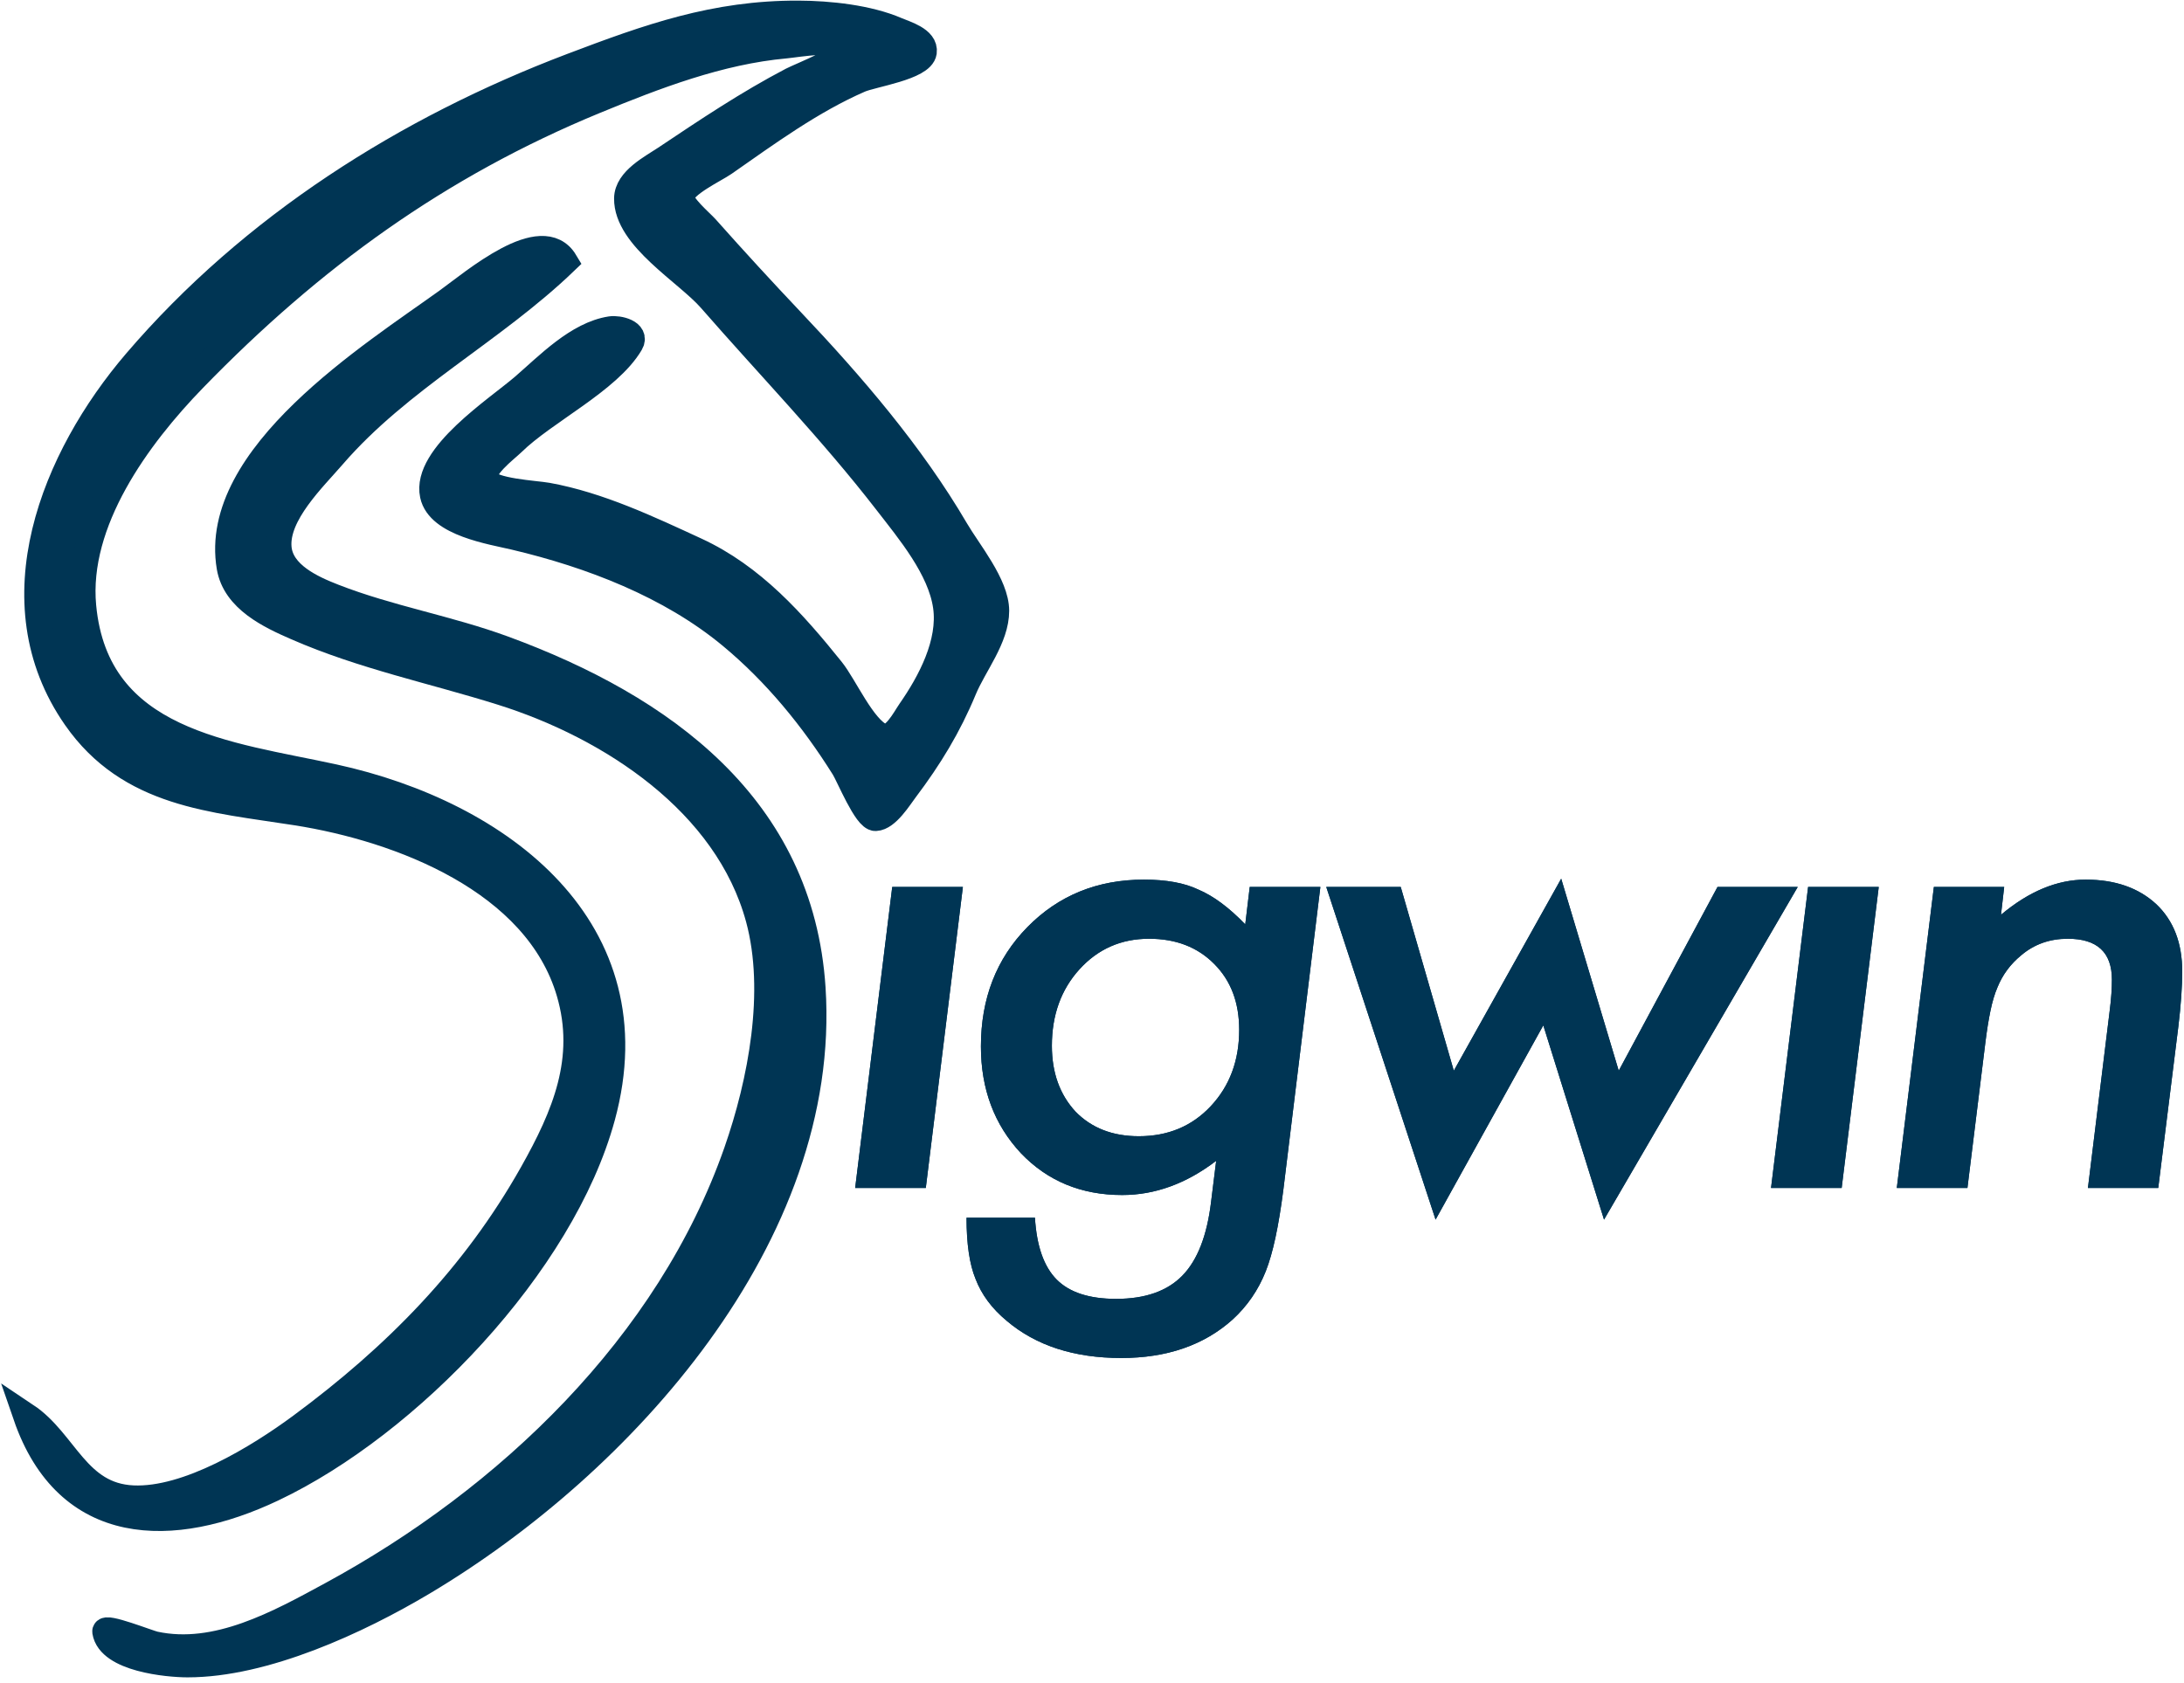 <svg width="336px" height="259px" viewBox="0 0 336 259" version="1.1" xmlns="http://www.w3.org/2000/svg" xmlns:xlink="http://www.w3.org/1999/xlink">
    <g id="Page-1" stroke="none" stroke-width="1" fill="none" fill-rule="evenodd">
        <g id="logo" transform="translate(4, 2)" fill="#003554" fill-rule="nonzero">
            <g id="igwin" transform="translate(127.563, 132.934)">
                <path d="M16.572,1.558 L10.867,47.88 L0,47.88 L5.704,1.558 L16.572,1.558 Z M71.571,1.558 L65.867,48.224 C65.506,51.011 65.104,53.437 64.662,55.502 C64.219,57.567 63.719,59.305 63.162,60.714 C62.015,63.599 60.31,66.074 58.048,68.14 C53.655,72.074 47.951,74.041 40.935,74.041 C33.691,74.041 27.823,72.139 23.331,68.336 C21.037,66.435 19.43,64.271 18.512,61.845 C17.594,59.616 17.135,56.486 17.135,52.453 L27.659,52.453 C27.921,56.813 29.035,59.985 31.002,61.968 C32.969,63.952 36.018,64.943 40.149,64.943 C44.607,64.943 48,63.755 50.328,61.378 C52.655,59.002 54.13,55.223 54.753,50.044 L55.54,43.7 C50.951,47.208 46.132,48.962 41.083,48.962 C34.789,48.962 29.593,46.815 25.495,42.52 C21.397,38.127 19.348,32.653 19.348,26.096 C19.348,18.72 21.725,12.606 26.478,7.754 C31.265,2.87 37.247,0.427 44.427,0.427 C47.869,0.427 50.655,0.936 52.786,1.952 C55.114,2.935 57.523,4.722 60.015,7.312 L60.703,1.558 L71.571,1.558 Z M59.081,23.539 C59.081,19.343 57.802,15.966 55.245,13.409 C52.688,10.82 49.344,9.525 45.214,9.525 C40.919,9.525 37.346,11.098 34.494,14.245 C31.674,17.36 30.265,21.277 30.265,25.998 C30.265,30.128 31.478,33.505 33.904,36.128 C36.362,38.652 39.608,39.914 43.64,39.914 C48.131,39.914 51.819,38.373 54.704,35.292 C57.622,32.177 59.081,28.26 59.081,23.539 Z M145.01,1.558 L115.211,52.748 L105.868,22.851 L89.296,52.748 L72.479,1.558 L83.936,1.558 L92.099,29.833 L108.621,0.28 L117.473,29.833 L132.667,1.558 L145.01,1.558 Z M157.474,1.558 L151.77,47.88 L140.902,47.88 L146.607,1.558 L157.474,1.558 Z M176.773,1.558 L176.281,5.837 C180.576,2.231 184.919,0.427 189.312,0.427 C193.836,0.427 197.459,1.69 200.18,4.214 C202.835,6.738 204.163,10.18 204.163,14.54 C204.163,16.901 203.966,19.72 203.573,22.998 L200.475,47.88 L189.656,47.88 L193,20.638 C193.131,19.622 193.222,18.72 193.271,17.933 C193.32,17.147 193.345,16.442 193.345,15.819 C193.345,11.623 191.083,9.525 186.559,9.525 C183.772,9.525 181.379,10.377 179.379,12.082 C177.74,13.426 176.527,15.065 175.74,16.999 C175.314,17.983 174.954,19.187 174.659,20.613 C174.363,22.039 174.101,23.687 173.872,25.555 L171.118,47.88 L160.251,47.88 L165.955,1.558 L176.773,1.558 Z" id="path-1"></path>
                <path d="M16.572,1.558 L10.867,47.88 L0,47.88 L5.704,1.558 L16.572,1.558 Z M71.571,1.558 L65.867,48.224 C65.506,51.011 65.104,53.437 64.662,55.502 C64.219,57.567 63.719,59.305 63.162,60.714 C62.015,63.599 60.31,66.074 58.048,68.14 C53.655,72.074 47.951,74.041 40.935,74.041 C33.691,74.041 27.823,72.139 23.331,68.336 C21.037,66.435 19.43,64.271 18.512,61.845 C17.594,59.616 17.135,56.486 17.135,52.453 L27.659,52.453 C27.921,56.813 29.035,59.985 31.002,61.968 C32.969,63.952 36.018,64.943 40.149,64.943 C44.607,64.943 48,63.755 50.328,61.378 C52.655,59.002 54.13,55.223 54.753,50.044 L55.54,43.7 C50.951,47.208 46.132,48.962 41.083,48.962 C34.789,48.962 29.593,46.815 25.495,42.52 C21.397,38.127 19.348,32.653 19.348,26.096 C19.348,18.72 21.725,12.606 26.478,7.754 C31.265,2.87 37.247,0.427 44.427,0.427 C47.869,0.427 50.655,0.936 52.786,1.952 C55.114,2.935 57.523,4.722 60.015,7.312 L60.703,1.558 L71.571,1.558 Z M59.081,23.539 C59.081,19.343 57.802,15.966 55.245,13.409 C52.688,10.82 49.344,9.525 45.214,9.525 C40.919,9.525 37.346,11.098 34.494,14.245 C31.674,17.36 30.265,21.277 30.265,25.998 C30.265,30.128 31.478,33.505 33.904,36.128 C36.362,38.652 39.608,39.914 43.64,39.914 C48.131,39.914 51.819,38.373 54.704,35.292 C57.622,32.177 59.081,28.26 59.081,23.539 Z M145.01,1.558 L115.211,52.748 L105.868,22.851 L89.296,52.748 L72.479,1.558 L83.936,1.558 L92.099,29.833 L108.621,0.28 L117.473,29.833 L132.667,1.558 L145.01,1.558 Z M157.474,1.558 L151.77,47.88 L140.902,47.88 L146.607,1.558 L157.474,1.558 Z M176.773,1.558 L176.281,5.837 C180.576,2.231 184.919,0.427 189.312,0.427 C193.836,0.427 197.459,1.69 200.18,4.214 C202.835,6.738 204.163,10.18 204.163,14.54 C204.163,16.901 203.966,19.72 203.573,22.998 L200.475,47.88 L189.656,47.88 L193,20.638 C193.131,19.622 193.222,18.72 193.271,17.933 C193.32,17.147 193.345,16.442 193.345,15.819 C193.345,11.623 191.083,9.525 186.559,9.525 C183.772,9.525 181.379,10.377 179.379,12.082 C177.74,13.426 176.527,15.065 175.74,16.999 C175.314,17.983 174.954,19.187 174.659,20.613 C174.363,22.039 174.101,23.687 173.872,25.555 L171.118,47.88 L160.251,47.88 L165.955,1.558 L176.773,1.558 Z" id="path-1"></path>
            </g>
            <g id="S" stroke="#003554" stroke-width="4">
                <path d="M82.916,38.269 C79.377,32.359 68.853,41.41 64.789,44.336 C53.315,52.596 28.44,68.178 31.329,85.266 C32.173,90.261 37.534,92.764 41.626,94.547 C51.907,99.029 62.56,101.201 73.168,104.528 C89.934,109.787 107.881,121.48 112.72,139.358 C115.755,150.571 113.084,164.522 109.339,175.234 C98.915,205.057 74.058,228.688 46.997,243.374 C38.908,247.765 29.36,253.106 19.806,251.044 C18.815,250.83 12.037,248.124 12.193,249.087 C12.87,253.267 21.776,254.116 24.841,254.119 C36.669,254.129 51.028,247.496 61.096,241.497 C91.619,223.303 123.495,188.142 121.011,150.055 C119.192,122.147 97.927,106.823 73.517,97.847 C64.944,94.695 55.91,93.191 47.33,89.841 C44.024,88.55 39.189,86.397 38.854,82.245 C38.442,77.129 44.198,71.643 47.219,68.146 C57.476,56.269 71.702,49.04 82.916,38.269 Z" id="Shape"></path>
                <path d="M0,215.85 C6.359,234.275 22.578,234.377 37.933,227.103 C58.81,217.213 82.458,192.62 88.655,169.86 C96.503,141.039 73.109,123.207 47.333,117.586 C31.28,114.085 10.789,112.365 8.802,91.308 C7.571,78.26 17.204,65.147 25.799,56.295 C43.928,37.624 63.425,23.457 87.543,13.524 C96.826,9.701 106.711,5.911 116.821,4.996 C118.722,4.824 125.189,3.577 126.408,5.585 C126.976,6.519 118.879,9.796 117.828,10.346 C111.035,13.9 104.725,18.136 98.358,22.394 C96.292,23.775 92.508,25.682 92.474,28.534 C92.402,34.572 101.686,39.875 105.346,44.07 C114.35,54.391 123.996,64.359 132.378,75.195 C135.886,79.73 140.704,85.462 141.54,91.308 C142.344,96.928 139.151,102.955 136.04,107.422 C135.223,108.595 133.457,112.106 131.63,111.313 C128.73,110.055 125.931,103.587 123.924,101.089 C118.046,93.775 111.759,86.7 103.055,82.687 C95.788,79.337 88.163,75.716 80.231,74.275 C78.379,73.938 71.619,73.641 70.664,71.899 C69.721,70.177 73.867,67.102 74.86,66.125 C79.769,61.302 89.613,56.595 92.997,50.85 C94.013,49.126 91.131,48.493 89.966,48.67 C84.854,49.447 80.281,54.247 76.551,57.47 C72.557,60.919 61.318,68.169 62.602,74.175 C63.541,78.562 71.562,79.779 75.195,80.636 C86.888,83.397 99.071,88.058 108.429,95.808 C115.335,101.527 121.089,108.583 125.829,116.15 C126.615,117.403 129.273,123.945 130.707,123.883 C132.46,123.808 134.328,120.757 135.271,119.507 C139.014,114.539 141.916,109.777 144.283,104.065 C145.825,100.344 149.269,96.188 149.259,91.98 C149.25,87.98 144.996,82.892 143.046,79.559 C136.204,67.867 127.029,57.201 117.734,47.385 C113.3,42.702 108.936,37.948 104.646,33.12 C103.809,32.178 100.638,29.537 100.816,28.235 C101.069,26.385 105.99,24.1 107.422,23.101 C114.049,18.474 120.832,13.504 128.28,10.26 C130.231,9.41 137.794,8.341 138.123,6.026 C138.4,4.073 135.272,3.205 133.941,2.631 C129.564,0.747 123.601,0.112 118.835,0.094 C105.956,0.045 95.788,3.686 83.949,8.179 C58.529,17.828 34.792,32.814 16.908,53.724 C4.378,68.374 -4.801,90.559 7.648,108.429 C15.934,120.321 28.682,120.988 41.626,123.024 C57.584,125.535 78.554,133.529 83.595,150.726 C86.6,160.977 82.911,169.671 77.89,178.588 C68.969,194.43 56.862,206.702 42.298,217.465 C35.728,222.319 24.87,228.968 16.449,228.579 C7.804,228.181 6.025,219.869 0,215.85 Z" id="Shape"></path>
            </g>
        </g>
    </g>
</svg>
